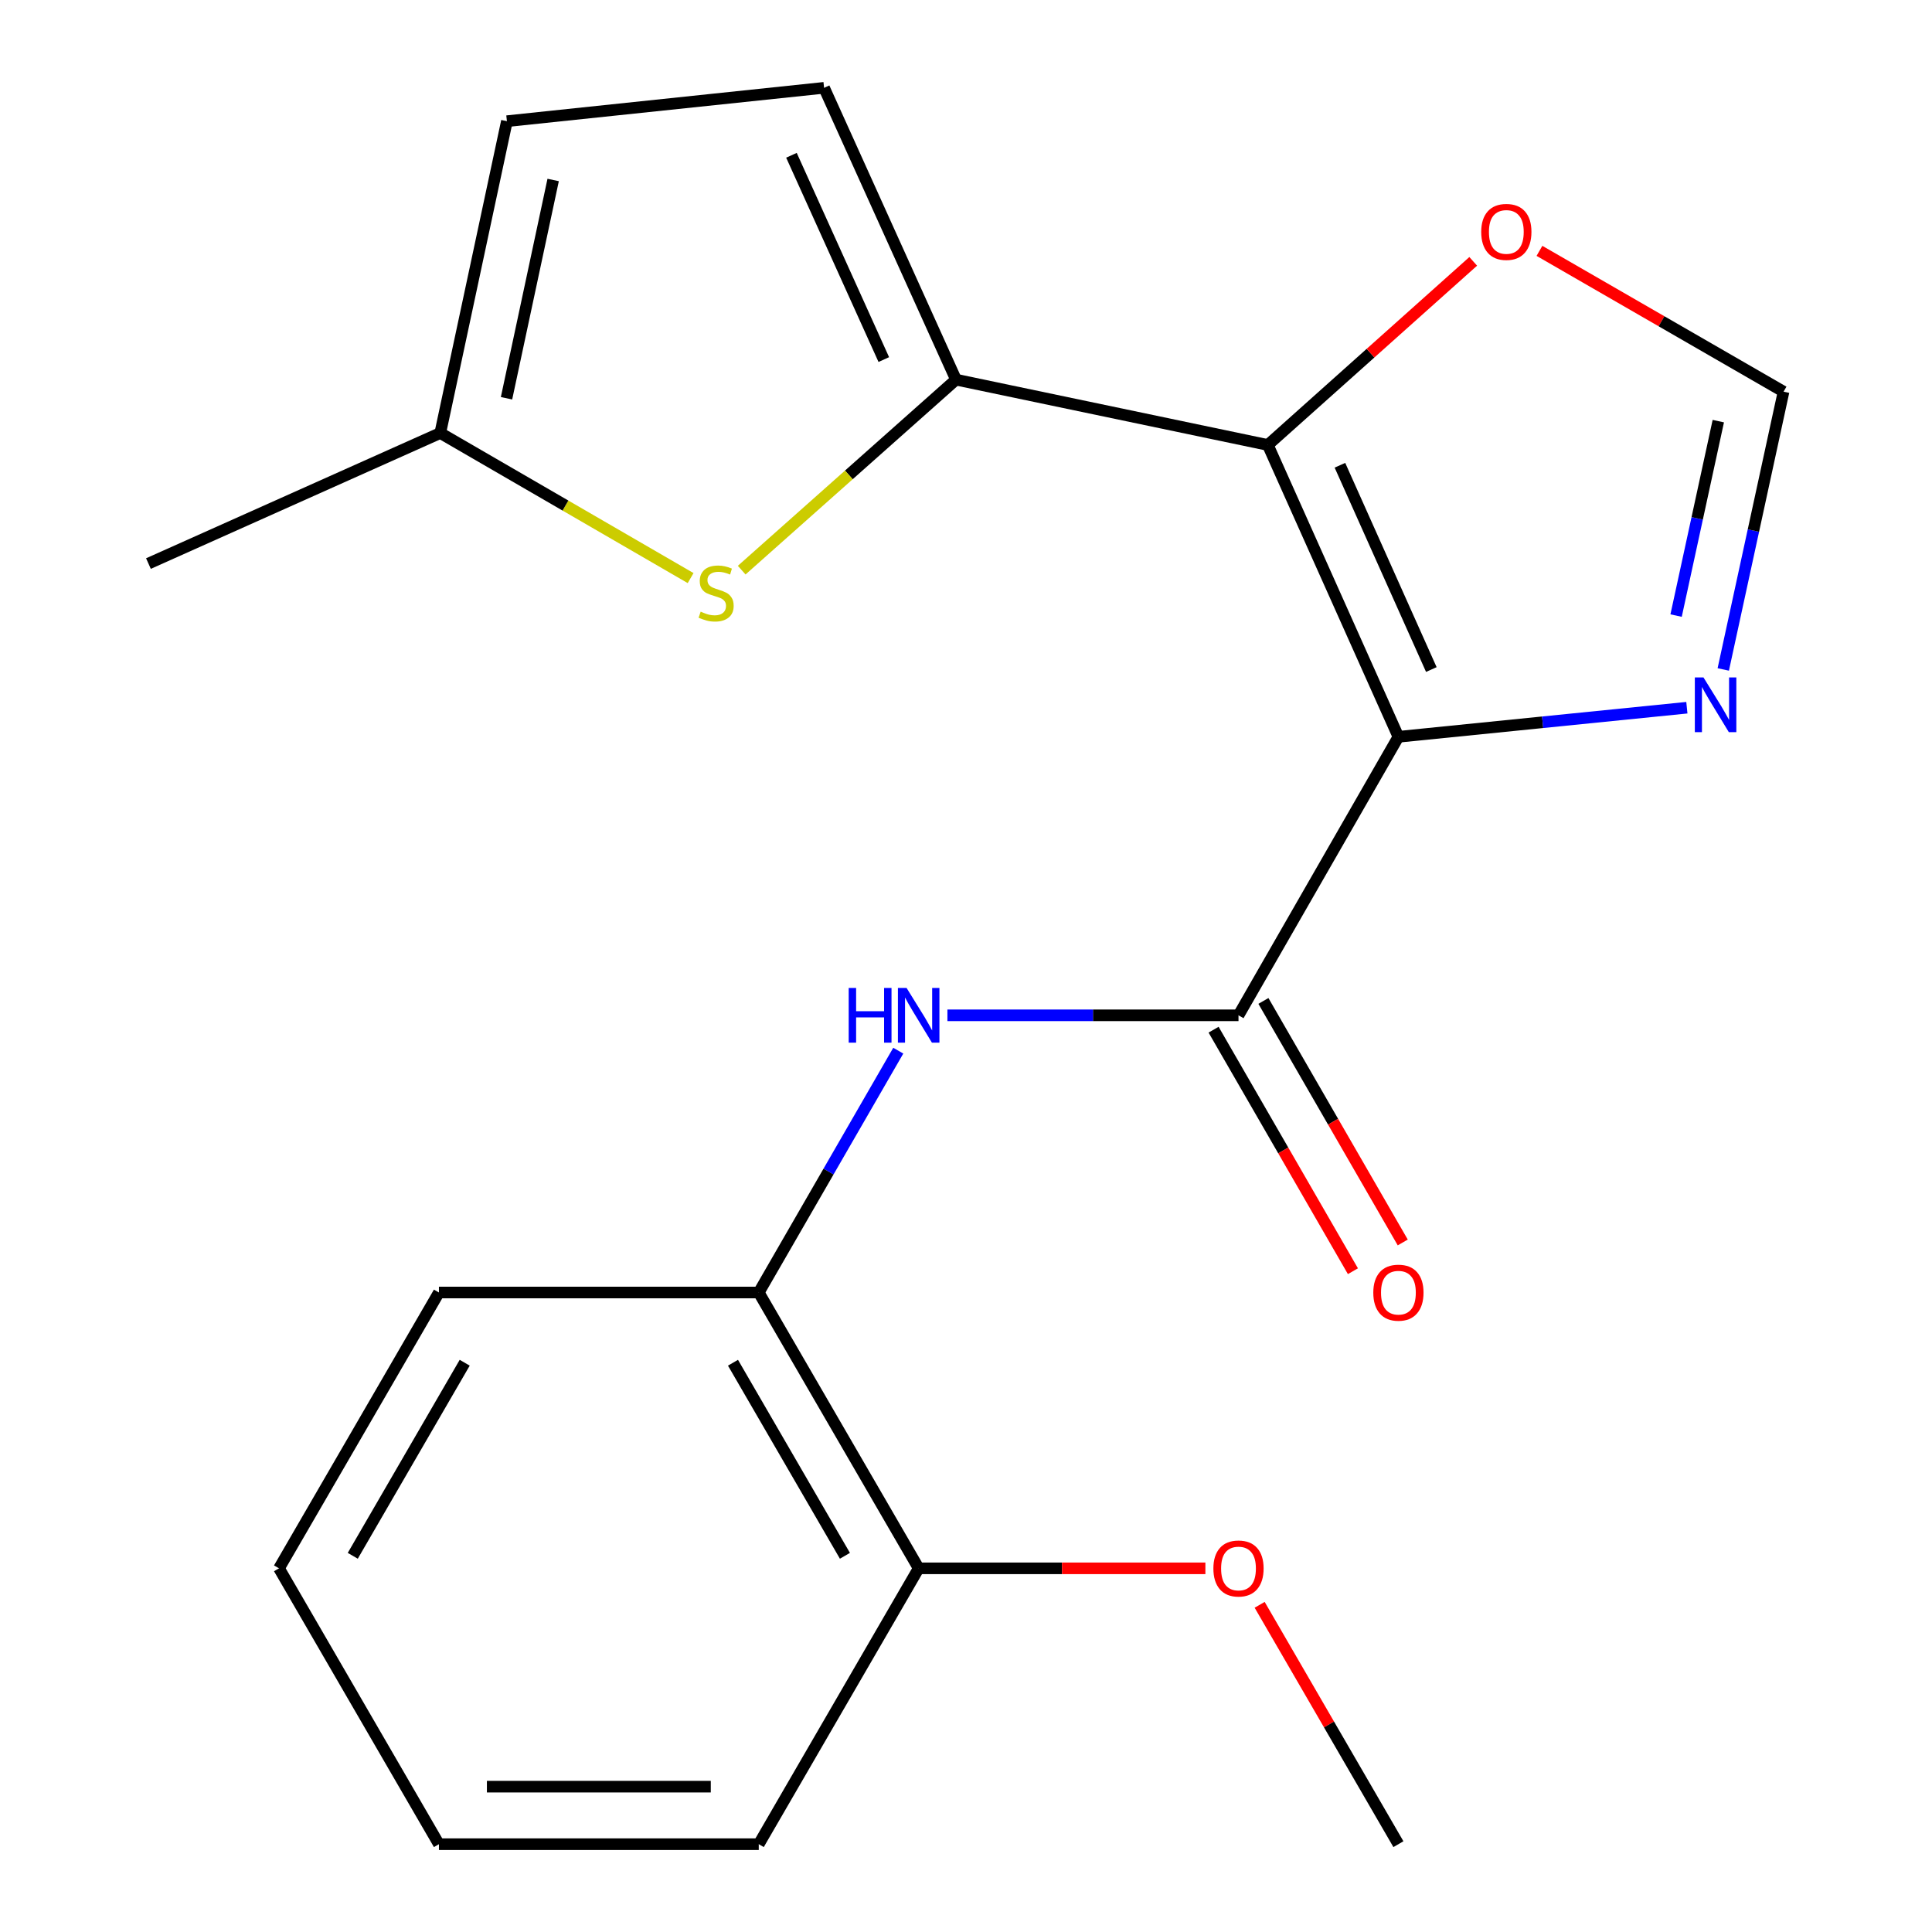 <?xml version='1.0' encoding='iso-8859-1'?>
<svg version='1.1' baseProfile='full'
              xmlns='http://www.w3.org/2000/svg'
                      xmlns:rdkit='http://www.rdkit.org/xml'
                      xmlns:xlink='http://www.w3.org/1999/xlink'
                  xml:space='preserve'
width='1000px' height='1000px' viewBox='0 0 1000 1000'>
<!-- END OF HEADER -->
<rect style='opacity:1.0;fill:#FFFFFF;stroke:none' width='1000' height='1000' x='0' y='0'> </rect>
<path class='bond-0' d='M 723.816,381.368 L 656.229,230.316' style='fill:none;fill-rule:evenodd;stroke:#000000;stroke-width:6px;stroke-linecap:butt;stroke-linejoin:miter;stroke-opacity:1' />
<path class='bond-0' d='M 740.855,346.55 L 693.545,240.814' style='fill:none;fill-rule:evenodd;stroke:#000000;stroke-width:6px;stroke-linecap:butt;stroke-linejoin:miter;stroke-opacity:1' />
<path class='bond-2' d='M 723.816,381.368 L 641.045,525.523' style='fill:none;fill-rule:evenodd;stroke:#000000;stroke-width:6px;stroke-linecap:butt;stroke-linejoin:miter;stroke-opacity:1' />
<path class='bond-4' d='M 723.816,381.368 L 798.468,373.839' style='fill:none;fill-rule:evenodd;stroke:#000000;stroke-width:6px;stroke-linecap:butt;stroke-linejoin:miter;stroke-opacity:1' />
<path class='bond-4' d='M 798.468,373.839 L 873.12,366.31' style='fill:none;fill-rule:evenodd;stroke:#0000FF;stroke-width:6px;stroke-linecap:butt;stroke-linejoin:miter;stroke-opacity:1' />
<path class='bond-1' d='M 656.229,230.316 L 494.823,196.507' style='fill:none;fill-rule:evenodd;stroke:#000000;stroke-width:6px;stroke-linecap:butt;stroke-linejoin:miter;stroke-opacity:1' />
<path class='bond-7' d='M 656.229,230.316 L 709.382,182.797' style='fill:none;fill-rule:evenodd;stroke:#000000;stroke-width:6px;stroke-linecap:butt;stroke-linejoin:miter;stroke-opacity:1' />
<path class='bond-7' d='M 709.382,182.797 L 762.535,135.278' style='fill:none;fill-rule:evenodd;stroke:#FF0000;stroke-width:6px;stroke-linecap:butt;stroke-linejoin:miter;stroke-opacity:1' />
<path class='bond-3' d='M 494.823,196.507 L 439.361,245.806' style='fill:none;fill-rule:evenodd;stroke:#000000;stroke-width:6px;stroke-linecap:butt;stroke-linejoin:miter;stroke-opacity:1' />
<path class='bond-3' d='M 439.361,245.806 L 383.899,295.105' style='fill:none;fill-rule:evenodd;stroke:#CCCC00;stroke-width:6px;stroke-linecap:butt;stroke-linejoin:miter;stroke-opacity:1' />
<path class='bond-6' d='M 494.823,196.507 L 426.542,45.455' style='fill:none;fill-rule:evenodd;stroke:#000000;stroke-width:6px;stroke-linecap:butt;stroke-linejoin:miter;stroke-opacity:1' />
<path class='bond-6' d='M 457.45,186.113 L 409.653,80.376' style='fill:none;fill-rule:evenodd;stroke:#000000;stroke-width:6px;stroke-linecap:butt;stroke-linejoin:miter;stroke-opacity:1' />
<path class='bond-5' d='M 641.045,525.523 L 565.713,525.523' style='fill:none;fill-rule:evenodd;stroke:#000000;stroke-width:6px;stroke-linecap:butt;stroke-linejoin:miter;stroke-opacity:1' />
<path class='bond-5' d='M 565.713,525.523 L 490.381,525.523' style='fill:none;fill-rule:evenodd;stroke:#0000FF;stroke-width:6px;stroke-linecap:butt;stroke-linejoin:miter;stroke-opacity:1' />
<path class='bond-12' d='M 628.15,532.962 L 664.21,595.469' style='fill:none;fill-rule:evenodd;stroke:#000000;stroke-width:6px;stroke-linecap:butt;stroke-linejoin:miter;stroke-opacity:1' />
<path class='bond-12' d='M 664.21,595.469 L 700.271,657.977' style='fill:none;fill-rule:evenodd;stroke:#FF0000;stroke-width:6px;stroke-linecap:butt;stroke-linejoin:miter;stroke-opacity:1' />
<path class='bond-12' d='M 653.94,518.084 L 690,580.591' style='fill:none;fill-rule:evenodd;stroke:#000000;stroke-width:6px;stroke-linecap:butt;stroke-linejoin:miter;stroke-opacity:1' />
<path class='bond-12' d='M 690,580.591 L 726.061,643.099' style='fill:none;fill-rule:evenodd;stroke:#FF0000;stroke-width:6px;stroke-linecap:butt;stroke-linejoin:miter;stroke-opacity:1' />
<path class='bond-9' d='M 357.461,299.216 L 292.673,261.673' style='fill:none;fill-rule:evenodd;stroke:#CCCC00;stroke-width:6px;stroke-linecap:butt;stroke-linejoin:miter;stroke-opacity:1' />
<path class='bond-9' d='M 292.673,261.673 L 227.885,224.13' style='fill:none;fill-rule:evenodd;stroke:#000000;stroke-width:6px;stroke-linecap:butt;stroke-linejoin:miter;stroke-opacity:1' />
<path class='bond-8' d='M 891.958,346.504 L 907.563,274.615' style='fill:none;fill-rule:evenodd;stroke:#0000FF;stroke-width:6px;stroke-linecap:butt;stroke-linejoin:miter;stroke-opacity:1' />
<path class='bond-8' d='M 907.563,274.615 L 923.167,202.726' style='fill:none;fill-rule:evenodd;stroke:#000000;stroke-width:6px;stroke-linecap:butt;stroke-linejoin:miter;stroke-opacity:1' />
<path class='bond-8' d='M 867.543,318.622 L 878.467,268.299' style='fill:none;fill-rule:evenodd;stroke:#0000FF;stroke-width:6px;stroke-linecap:butt;stroke-linejoin:miter;stroke-opacity:1' />
<path class='bond-8' d='M 878.467,268.299 L 889.39,217.977' style='fill:none;fill-rule:evenodd;stroke:#000000;stroke-width:6px;stroke-linecap:butt;stroke-linejoin:miter;stroke-opacity:1' />
<path class='bond-10' d='M 464.945,543.824 L 428.838,606.411' style='fill:none;fill-rule:evenodd;stroke:#0000FF;stroke-width:6px;stroke-linecap:butt;stroke-linejoin:miter;stroke-opacity:1' />
<path class='bond-10' d='M 428.838,606.411 L 392.732,668.999' style='fill:none;fill-rule:evenodd;stroke:#000000;stroke-width:6px;stroke-linecap:butt;stroke-linejoin:miter;stroke-opacity:1' />
<path class='bond-11' d='M 426.542,45.455 L 262.373,62.723' style='fill:none;fill-rule:evenodd;stroke:#000000;stroke-width:6px;stroke-linecap:butt;stroke-linejoin:miter;stroke-opacity:1' />
<path class='bond-21' d='M 796.816,129.843 L 859.992,166.284' style='fill:none;fill-rule:evenodd;stroke:#FF0000;stroke-width:6px;stroke-linecap:butt;stroke-linejoin:miter;stroke-opacity:1' />
<path class='bond-21' d='M 859.992,166.284 L 923.167,202.726' style='fill:none;fill-rule:evenodd;stroke:#000000;stroke-width:6px;stroke-linecap:butt;stroke-linejoin:miter;stroke-opacity:1' />
<path class='bond-15' d='M 227.885,224.13 L 76.833,291.7' style='fill:none;fill-rule:evenodd;stroke:#000000;stroke-width:6px;stroke-linecap:butt;stroke-linejoin:miter;stroke-opacity:1' />
<path class='bond-22' d='M 227.885,224.13 L 262.373,62.723' style='fill:none;fill-rule:evenodd;stroke:#000000;stroke-width:6px;stroke-linecap:butt;stroke-linejoin:miter;stroke-opacity:1' />
<path class='bond-22' d='M 262.174,206.14 L 286.316,93.156' style='fill:none;fill-rule:evenodd;stroke:#000000;stroke-width:6px;stroke-linecap:butt;stroke-linejoin:miter;stroke-opacity:1' />
<path class='bond-13' d='M 392.732,668.999 L 475.503,811.764' style='fill:none;fill-rule:evenodd;stroke:#000000;stroke-width:6px;stroke-linecap:butt;stroke-linejoin:miter;stroke-opacity:1' />
<path class='bond-13' d='M 379.39,705.347 L 437.329,805.283' style='fill:none;fill-rule:evenodd;stroke:#000000;stroke-width:6px;stroke-linecap:butt;stroke-linejoin:miter;stroke-opacity:1' />
<path class='bond-16' d='M 392.732,668.999 L 227.19,668.999' style='fill:none;fill-rule:evenodd;stroke:#000000;stroke-width:6px;stroke-linecap:butt;stroke-linejoin:miter;stroke-opacity:1' />
<path class='bond-14' d='M 475.503,811.764 L 549.705,811.764' style='fill:none;fill-rule:evenodd;stroke:#000000;stroke-width:6px;stroke-linecap:butt;stroke-linejoin:miter;stroke-opacity:1' />
<path class='bond-14' d='M 549.705,811.764 L 623.906,811.764' style='fill:none;fill-rule:evenodd;stroke:#FF0000;stroke-width:6px;stroke-linecap:butt;stroke-linejoin:miter;stroke-opacity:1' />
<path class='bond-17' d='M 475.503,811.764 L 392.732,954.545' style='fill:none;fill-rule:evenodd;stroke:#000000;stroke-width:6px;stroke-linecap:butt;stroke-linejoin:miter;stroke-opacity:1' />
<path class='bond-18' d='M 651.993,830.65 L 687.904,892.598' style='fill:none;fill-rule:evenodd;stroke:#FF0000;stroke-width:6px;stroke-linecap:butt;stroke-linejoin:miter;stroke-opacity:1' />
<path class='bond-18' d='M 687.904,892.598 L 723.816,954.545' style='fill:none;fill-rule:evenodd;stroke:#000000;stroke-width:6px;stroke-linecap:butt;stroke-linejoin:miter;stroke-opacity:1' />
<path class='bond-19' d='M 227.19,668.999 L 144.419,811.764' style='fill:none;fill-rule:evenodd;stroke:#000000;stroke-width:6px;stroke-linecap:butt;stroke-linejoin:miter;stroke-opacity:1' />
<path class='bond-19' d='M 240.532,705.347 L 182.592,805.283' style='fill:none;fill-rule:evenodd;stroke:#000000;stroke-width:6px;stroke-linecap:butt;stroke-linejoin:miter;stroke-opacity:1' />
<path class='bond-23' d='M 392.732,954.545 L 227.19,954.545' style='fill:none;fill-rule:evenodd;stroke:#000000;stroke-width:6px;stroke-linecap:butt;stroke-linejoin:miter;stroke-opacity:1' />
<path class='bond-23' d='M 367.901,924.772 L 252.021,924.772' style='fill:none;fill-rule:evenodd;stroke:#000000;stroke-width:6px;stroke-linecap:butt;stroke-linejoin:miter;stroke-opacity:1' />
<path class='bond-20' d='M 144.419,811.764 L 227.19,954.545' style='fill:none;fill-rule:evenodd;stroke:#000000;stroke-width:6px;stroke-linecap:butt;stroke-linejoin:miter;stroke-opacity:1' />
<path  class='atom-4' d='M 362.666 316.588
Q 362.986 316.708, 364.306 317.268
Q 365.626 317.828, 367.066 318.188
Q 368.546 318.508, 369.986 318.508
Q 372.666 318.508, 374.226 317.228
Q 375.786 315.908, 375.786 313.628
Q 375.786 312.068, 374.986 311.108
Q 374.226 310.148, 373.026 309.628
Q 371.826 309.108, 369.826 308.508
Q 367.306 307.748, 365.786 307.028
Q 364.306 306.308, 363.226 304.788
Q 362.186 303.268, 362.186 300.708
Q 362.186 297.148, 364.586 294.948
Q 367.026 292.748, 371.826 292.748
Q 375.106 292.748, 378.826 294.308
L 377.906 297.388
Q 374.506 295.988, 371.946 295.988
Q 369.186 295.988, 367.666 297.148
Q 366.146 298.268, 366.186 300.228
Q 366.186 301.748, 366.946 302.668
Q 367.746 303.588, 368.866 304.108
Q 370.026 304.628, 371.946 305.228
Q 374.506 306.028, 376.026 306.828
Q 377.546 307.628, 378.626 309.268
Q 379.746 310.868, 379.746 313.628
Q 379.746 317.548, 377.106 319.668
Q 374.506 321.748, 370.146 321.748
Q 367.626 321.748, 365.706 321.188
Q 363.826 320.668, 361.586 319.748
L 362.666 316.588
' fill='#CCCC00'/>
<path  class='atom-5' d='M 881.725 350.651
L 891.005 365.651
Q 891.925 367.131, 893.405 369.811
Q 894.885 372.491, 894.965 372.651
L 894.965 350.651
L 898.725 350.651
L 898.725 378.971
L 894.845 378.971
L 884.885 362.571
Q 883.725 360.651, 882.485 358.451
Q 881.285 356.251, 880.925 355.571
L 880.925 378.971
L 877.245 378.971
L 877.245 350.651
L 881.725 350.651
' fill='#0000FF'/>
<path  class='atom-6' d='M 439.283 511.363
L 443.123 511.363
L 443.123 523.403
L 457.603 523.403
L 457.603 511.363
L 461.443 511.363
L 461.443 539.683
L 457.603 539.683
L 457.603 526.603
L 443.123 526.603
L 443.123 539.683
L 439.283 539.683
L 439.283 511.363
' fill='#0000FF'/>
<path  class='atom-6' d='M 469.243 511.363
L 478.523 526.363
Q 479.443 527.843, 480.923 530.523
Q 482.403 533.203, 482.483 533.363
L 482.483 511.363
L 486.243 511.363
L 486.243 539.683
L 482.363 539.683
L 472.403 523.283
Q 471.243 521.363, 470.003 519.163
Q 468.803 516.963, 468.443 516.283
L 468.443 539.683
L 464.763 539.683
L 464.763 511.363
L 469.243 511.363
' fill='#0000FF'/>
<path  class='atom-8' d='M 766.674 120.035
Q 766.674 113.235, 770.034 109.435
Q 773.394 105.635, 779.674 105.635
Q 785.954 105.635, 789.314 109.435
Q 792.674 113.235, 792.674 120.035
Q 792.674 126.915, 789.274 130.835
Q 785.874 134.715, 779.674 134.715
Q 773.434 134.715, 770.034 130.835
Q 766.674 126.955, 766.674 120.035
M 779.674 131.515
Q 783.994 131.515, 786.314 128.635
Q 788.674 125.715, 788.674 120.035
Q 788.674 114.475, 786.314 111.675
Q 783.994 108.835, 779.674 108.835
Q 775.354 108.835, 772.994 111.635
Q 770.674 114.435, 770.674 120.035
Q 770.674 125.755, 772.994 128.635
Q 775.354 131.515, 779.674 131.515
' fill='#FF0000'/>
<path  class='atom-13' d='M 710.816 669.079
Q 710.816 662.279, 714.176 658.479
Q 717.536 654.679, 723.816 654.679
Q 730.096 654.679, 733.456 658.479
Q 736.816 662.279, 736.816 669.079
Q 736.816 675.959, 733.416 679.879
Q 730.016 683.759, 723.816 683.759
Q 717.576 683.759, 714.176 679.879
Q 710.816 675.999, 710.816 669.079
M 723.816 680.559
Q 728.136 680.559, 730.456 677.679
Q 732.816 674.759, 732.816 669.079
Q 732.816 663.519, 730.456 660.719
Q 728.136 657.879, 723.816 657.879
Q 719.496 657.879, 717.136 660.679
Q 714.816 663.479, 714.816 669.079
Q 714.816 674.799, 717.136 677.679
Q 719.496 680.559, 723.816 680.559
' fill='#FF0000'/>
<path  class='atom-15' d='M 628.045 811.844
Q 628.045 805.044, 631.405 801.244
Q 634.765 797.444, 641.045 797.444
Q 647.325 797.444, 650.685 801.244
Q 654.045 805.044, 654.045 811.844
Q 654.045 818.724, 650.645 822.644
Q 647.245 826.524, 641.045 826.524
Q 634.805 826.524, 631.405 822.644
Q 628.045 818.764, 628.045 811.844
M 641.045 823.324
Q 645.365 823.324, 647.685 820.444
Q 650.045 817.524, 650.045 811.844
Q 650.045 806.284, 647.685 803.484
Q 645.365 800.644, 641.045 800.644
Q 636.725 800.644, 634.365 803.444
Q 632.045 806.244, 632.045 811.844
Q 632.045 817.564, 634.365 820.444
Q 636.725 823.324, 641.045 823.324
' fill='#FF0000'/>
</svg>
